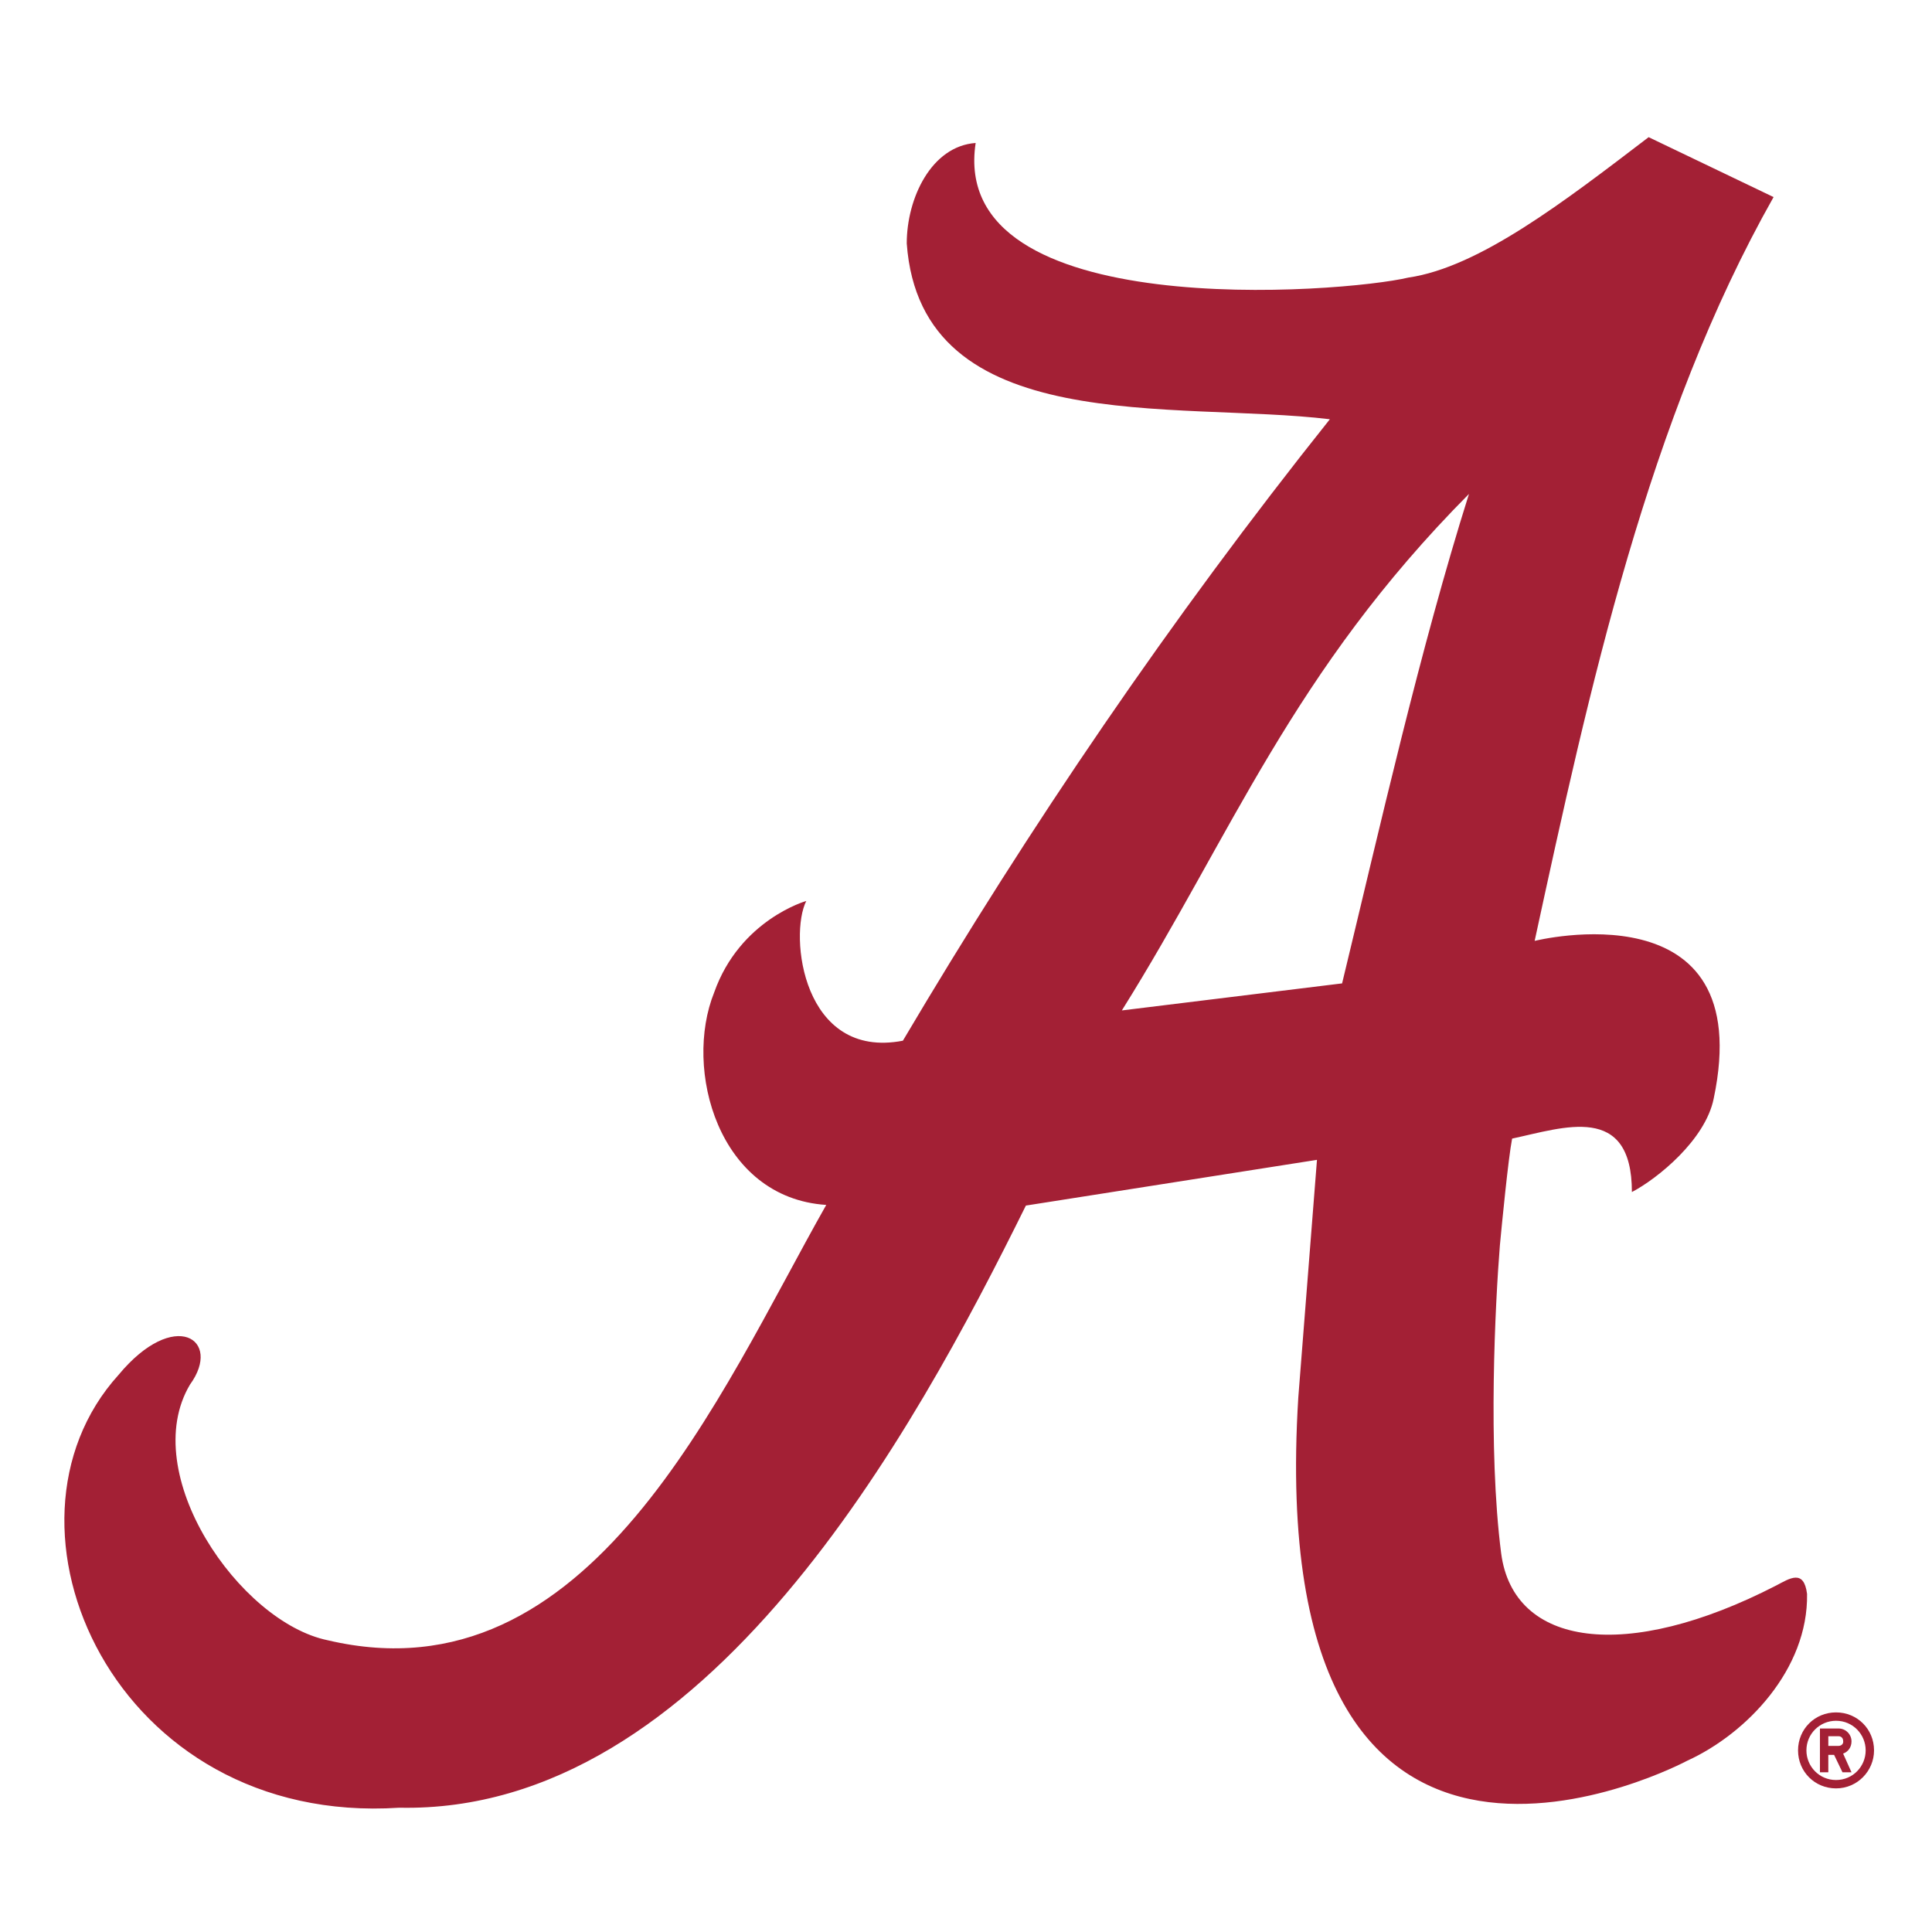 <?xml version="1.0" encoding="utf-8"?>
<!-- Generator: Adobe Illustrator 23.0.4, SVG Export Plug-In . SVG Version: 6.00 Build 0)  -->
<svg version="1.1" id="Layer_1" xmlns="http://www.w3.org/2000/svg" xmlns:xlink="http://www.w3.org/1999/xlink" x="0px" y="0px"
	 viewBox="0 0 300 300" style="enable-background:new 0 0 300 300;" xml:space="preserve">
<style type="text/css">
	.st0{fill:#A32035;}
</style>
<g>
	<path class="st0" d="M275.8,246.2c-23.3,12-40.8,9.5-42.7-5c-2.1-16.3-0.9-39.1-0.2-47.8c0.3-3.2,1.3-13.5,1.9-16.6
		c8-1.7,18.6-5.6,18.6,8.3c4-2.1,11.4-8.1,12.7-14.5c7-33.2-27.8-24.5-27.8-24.5c8.5-39.2,17.6-81,37.1-115.5l-19.4-9.3
		c-13.1,10-26.3,20.2-37.3,21.8c-10.1,2.4-71.5,7.3-67.2-20.9c-6.9,0.5-10.7,8.6-10.7,15.6c2.2,30.4,41.7,24.4,65.7,27.3
		c-24.8,31.1-46.6,63.2-66.3,96.5c-15.6,3-17.7-16.4-15-21.7c0,0-10.3,2.9-14.3,14.2c-4.8,11.9,0.6,31.9,17.4,33
		c-16.6,29.3-36.6,77.2-77.4,67.6c-13.7-2.8-29.6-25.9-21.4-39.7c5.1-7-2.4-12-11.1-1.5c-21.2,23.4-0.7,70.1,43.6,67.2
		c47.7,1,79.9-58.3,97.3-93.5l45.2-7.1l-2.9,36.9c-5.7,91.8,60.4,56.4,60.4,56.4c9.2-4.2,18.8-14.2,18.6-25.9
		C280.1,243.6,277.9,245.1,275.8,246.2z M208.4,152.7l-34.2,4.2c17.1-27.3,26.4-52.5,53.9-80.2C220.5,100.8,214.3,128.3,208.4,152.7
		z"/>
	<path class="st0" d="M285.1,265.9c-3.3,0-5.9,2.6-5.9,5.9c0,3.3,2.6,5.9,5.9,5.9c3.3,0,5.9-2.7,5.9-5.9
		C291,268.5,288.4,265.9,285.1,265.9z M285.1,276.4c-2.6,0-4.6-2.1-4.6-4.6c0-2.6,2.1-4.6,4.6-4.6c2.6,0,4.6,2.1,4.6,4.6
		C289.7,274.3,287.7,276.4,285.1,276.4z"/>
	<path class="st0" d="M287.5,270.4c0-1.1-0.9-2-2-2h-2.9v6.8h1.3v-2.7h0.9l1.3,2.7h1.4l-1.3-2.9C287,272,287.5,271.3,287.5,270.4z
		 M285.5,271.1h-1.6v-1.5h1.6c0.4,0,0.7,0.3,0.7,0.7C286.3,270.8,285.9,271.1,285.5,271.1z"/>
</g>
</svg>
